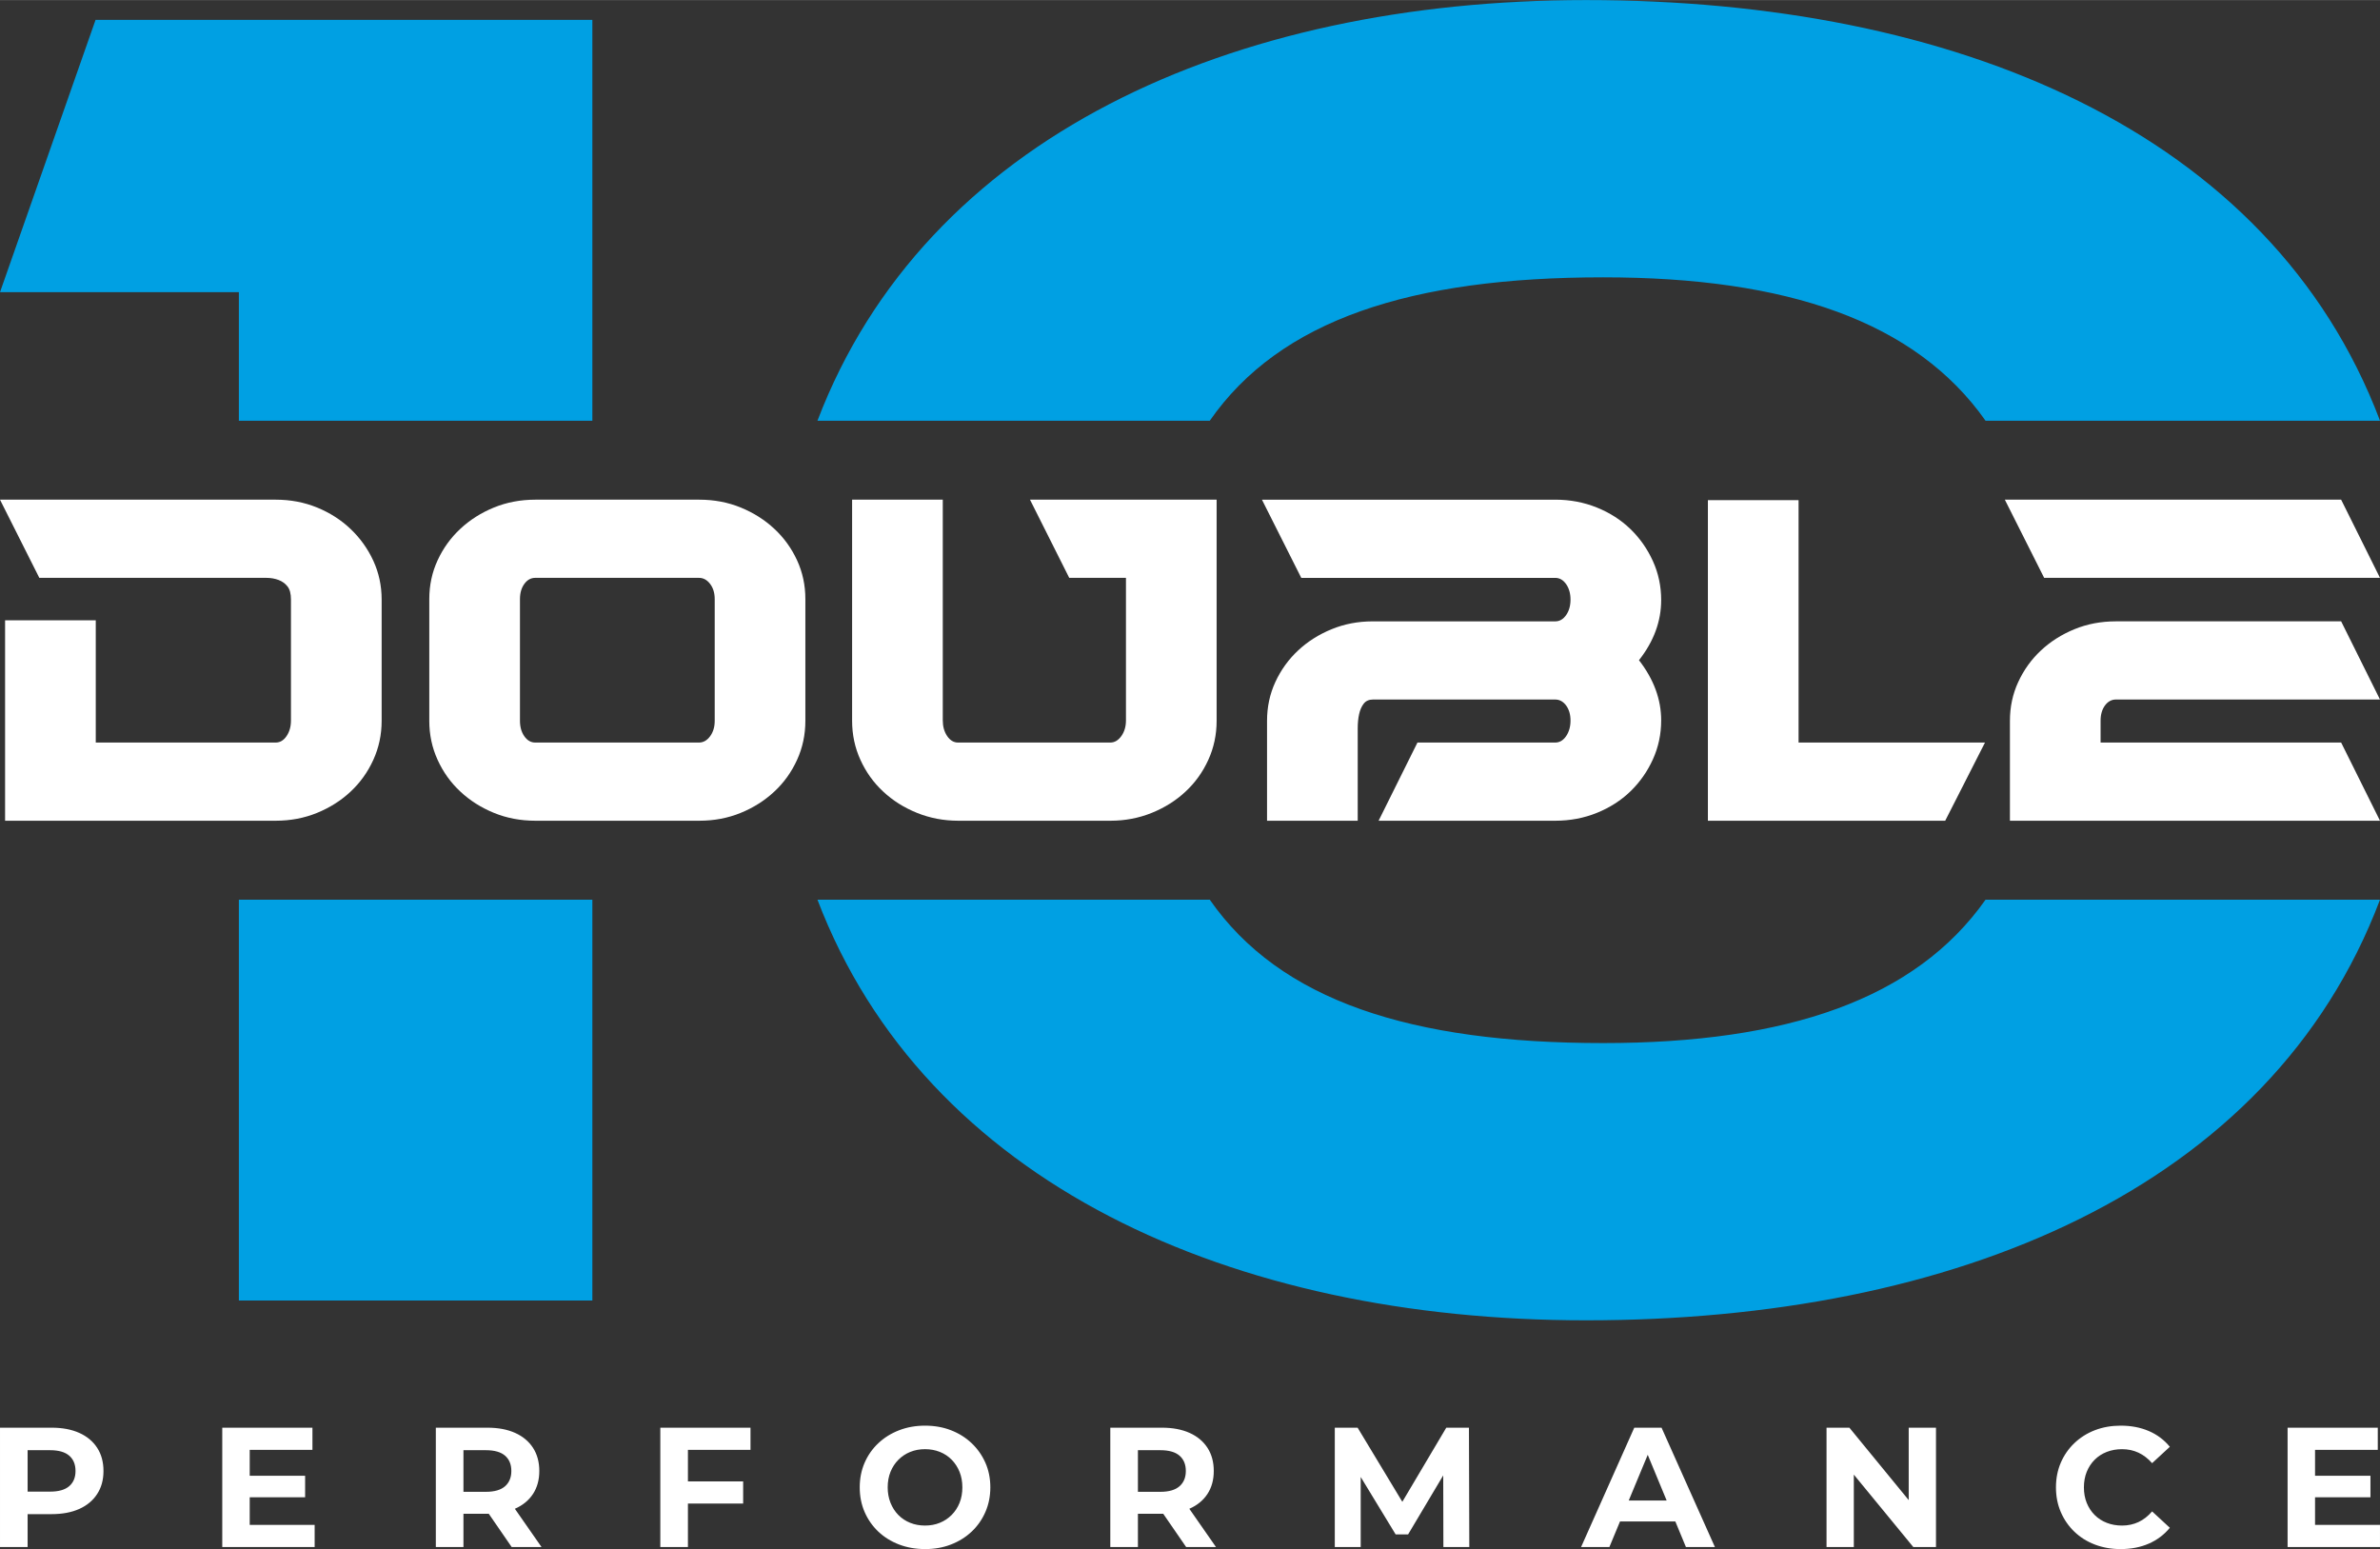 <svg xmlns="http://www.w3.org/2000/svg" xmlns:xlink="http://www.w3.org/1999/xlink" xmlns:xodm="http://www.corel.com/coreldraw/odm/2003" xml:space="preserve" width="1793px" height="1167px" style="shape-rendering:geometricPrecision; text-rendering:geometricPrecision; image-rendering:optimizeQuality; fill-rule:evenodd; clip-rule:evenodd" viewBox="0 0 2246.362 1461.935"><rect x="0" y="0" width="2246.362" height="1461.935" fill="#333333" stroke="none"/> <defs>  <style type="text/css">       .fil2 {fill:white}    .fil0 {fill:#00A0E3;fill-rule:nonzero}    .fil1 {fill:white;fill-rule:nonzero}     </style> </defs> <g id="Layer_x0020_1">    <g id="logo_whiteC">   <path class="fil0" d="M90.185 18.7l-90.177 256.988 225.443 0 0 121.31 333.653 0 0 -378.298 -468.919 0zm135.266 830.354l0 378.29 333.653 0 0 -378.29 -333.653 0zm916.391 -452.056c66.413,-95.456 190.01,-135.326 371.328,-135.326 173.935,0 294.824,41.545 360.892,135.326l372.299 0c-103.474,-273.844 -402.46,-396.998 -749.419,-396.998 -334.832,0 -623.427,129.688 -725.387,396.998l370.287 0zm732.212 452.056c-66.076,93.781 -186.949,135.319 -360.884,135.319 -181.31,0 -304.908,-39.87 -371.32,-135.319l-370.295 0c101.96,267.302 390.555,396.99 725.387,396.99 346.951,0 645.945,-123.154 749.419,-396.99l-372.307 0z"></path>   <path class="fil1" d="M1997.049 660.132c-4.074,0 -7.496,1.902 -10.267,5.6 -2.757,3.798 -4.139,8.523 -4.139,14.268l0 20.743 227.043 0 36.668 73.786 -349.289 0 0 -94.312c0,-13.096 2.612,-25.324 7.865,-36.669 5.231,-11.359 12.357,-21.256 21.387,-29.686 9.022,-8.458 19.586,-15.143 31.661,-20.092 12.069,-4.949 25.107,-7.423 39.071,-7.423l212.637 0 36.668 73.785 -249.305 0zm212.637 -188.616l36.668 73.785 -316.976 0 -37.117 -73.785 317.425 0zm-336.15 229.227l-37.551 73.786 -223.982 0 0 -302.572 85.578 0 0 228.786 175.955 0zm-405.624 -229.227c13.979,0 27.068,2.481 39.302,7.423 12.228,4.949 22.777,11.706 31.662,20.302 8.863,8.589 15.939,18.638 21.17,30.135 5.238,11.482 7.858,23.79 7.858,36.892 0,20.079 -6.982,38.999 -20.954,56.747 13.972,18.052 20.954,36.972 20.954,56.768 0,13.095 -2.62,25.388 -7.858,36.892 -5.231,11.497 -12.307,21.54 -21.17,30.135 -8.885,8.574 -19.434,15.346 -31.662,20.295 -12.234,4.949 -25.323,7.424 -39.302,7.424l-69.046 0 -19.709 0 -77.967 0 36.676 -73.786 41.291 0 19.709 0 69.046 0c4.088,0 7.496,-2.04 10.267,-6.041 2.764,-4.066 4.153,-8.95 4.153,-14.702 0,-5.745 -1.389,-10.47 -4.153,-14.268 -2.771,-3.698 -6.179,-5.6 -10.267,-5.6l-172.018 0c-3.777,0 -6.7,1.309 -8.726,3.864 -2.04,2.611 -3.495,5.961 -4.37,9.962 -0.883,4.001 -1.317,8.524 -1.317,13.386l0 7.141 0 0.101 0 0.232 0 0.217 0 0.224 0 0.231 0 0.218 0 0.231 0 0.202 0 0.232 0 0.224 0 0.217 0 0.232 0 0.203 0 0.231 0 0.225 0 0.202 0 0.231 0 0.218 0 0.224 0 0.217 0 0.217 0 0.224 0 0.203 0 0.224 0 0.217 0 0.218 0 0.216 0 0.224 0 0.203 0 0.225 0 0.217 0 0.209 0 0.218 0 64.191 0 8.726 -85.585 0 0 -94.312c0,-13.096 2.619,-25.324 7.864,-36.669 5.253,-11.359 12.38,-21.256 21.409,-29.686 9.015,-8.458 19.572,-15.143 31.647,-20.092 12.069,-4.949 24.955,-7.423 38.644,-7.423l172.452 0c4.088,0 7.496,-1.961 10.267,-5.897 2.764,-3.929 4.153,-8.813 4.153,-14.622 0,-5.825 -1.389,-10.702 -4.153,-14.638 -2.771,-3.921 -6.179,-5.889 -10.267,-5.889l-239.697 0 -37.117 -73.785 276.814 0zm-319.596 0l0 208.701c0,13.103 -2.619,25.395 -7.857,36.892 -5.231,11.497 -12.372,21.475 -21.467,29.904 -9.022,8.458 -19.658,15.143 -31.872,20.092 -12.234,4.949 -25.251,7.424 -38.933,7.424l-143.793 0c-13.682,0 -26.698,-2.475 -38.933,-7.424 -12.228,-4.949 -22.849,-11.634 -31.864,-20.092 -9.102,-8.429 -16.243,-18.407 -21.474,-29.904 -5.239,-11.497 -7.865,-23.789 -7.865,-36.892l0 -208.701 85.578 0 0 208.332c0,5.759 1.383,10.701 4.154,14.789 2.77,4.066 6.178,6.106 10.266,6.106l143.65 0c4.066,0 7.56,-2.04 10.469,-6.106 2.901,-4.088 4.355,-8.95 4.355,-14.789l0 -134.547 -53.541 0 -37.044 -73.785 176.171 0zm-473.728 93.877c0,-5.824 -1.455,-10.621 -4.378,-14.405 -2.901,-3.799 -6.396,-5.687 -10.47,-5.687l-154.566 0c-4.074,0 -7.496,1.888 -10.253,5.687 -2.771,3.784 -4.153,8.581 -4.153,14.405l0 114.824c0,5.824 1.382,10.701 4.153,14.622 2.757,3.936 6.179,5.904 10.253,5.904l154.566 0c4.074,0 7.569,-1.968 10.47,-5.904 2.923,-3.921 4.378,-8.798 4.378,-14.622l0 -114.824zm-14.558 -93.877c14.044,0 27.067,2.481 39.15,7.423 12.076,4.949 22.632,11.642 31.662,20.078 9.087,8.443 16.221,18.341 21.459,29.686 5.239,11.36 7.851,23.587 7.851,36.69l0 114.824c0,13.103 -2.612,25.395 -7.851,36.892 -5.238,11.497 -12.372,21.475 -21.459,29.904 -9.03,8.458 -19.586,15.143 -31.662,20.092 -12.083,4.949 -25.106,7.424 -39.15,7.424l-154.704 0c-14.051,0 -27.067,-2.475 -39.158,-7.424 -12.075,-4.949 -22.639,-11.634 -31.654,-20.092 -9.088,-8.429 -16.229,-18.407 -21.46,-29.904 -5.253,-11.497 -7.871,-23.789 -7.871,-36.892l0 -114.824c0,-13.103 2.618,-25.33 7.871,-36.69 5.231,-11.345 12.372,-21.243 21.46,-29.686 9.015,-8.436 19.579,-15.129 31.654,-20.078 12.091,-4.942 25.107,-7.423 39.158,-7.423l154.704 0zm-299.807 208.701c0,13.103 -2.634,25.395 -7.865,36.892 -5.239,11.497 -12.38,21.475 -21.395,29.904 -9.022,8.458 -19.571,15.143 -31.654,20.092 -12.076,4.949 -25.107,7.424 -39.078,7.424l-255.419 0 0 -189.152 85.586 0 0 115.366 169.833 0c4.074,0 7.496,-2.04 10.252,-6.106 2.786,-4.088 4.154,-8.95 4.154,-14.789l0 -114.086c0,-5.542 -1.086,-9.608 -3.271,-12.38 -2.185,-2.763 -5.021,-4.804 -8.516,-6.113 -3.494,-1.31 -7.343,-1.968 -11.562,-1.968 -4.225,0 -8.378,0 -12.444,0l-201.727 0 -37.117 -73.785 260.231 0c13.971,0 27.002,2.481 39.078,7.423 12.083,4.949 22.632,11.706 31.654,20.302 9.015,8.589 16.156,18.551 21.395,29.911 5.231,11.352 7.865,23.572 7.865,36.676l0 114.389z"></path>   <path class="fil2" d="M2237.35 1413.026l0 -20.273 -52.288 0 0 -24.461 59.208 0 0 -20.92 -85.122 0 0 112.638 87.209 0 0 -20.92 -61.295 0 0 -26.064 52.288 0zm-2145.64 -46.671c-3.956,-6.112 -9.595,-10.795 -16.884,-14.07 -7.3,-3.275 -15.984,-4.913 -26.075,-4.913l-48.747 0 0 112.638 26.063 0 0 -31.057 22.684 0c10.091,0 18.775,-1.638 26.075,-4.901 7.289,-3.276 12.928,-7.969 16.884,-14.093 3.979,-6.101 5.962,-13.343 5.962,-21.716 0,-8.476 -1.983,-15.765 -5.962,-21.888zm-44.4 2.26c8.05,0 14.046,1.719 18.025,5.155 3.967,3.425 5.951,8.246 5.951,14.473 0,6.113 -1.984,10.887 -5.951,14.324 -3.979,3.425 -9.975,5.143 -18.025,5.143l-21.243 0 0 -39.095 21.243 0zm247.59 -0.323l0 -20.92 -85.121 0 0 112.638 87.209 0 0 -20.92 -61.295 0 0 -26.064 52.288 0 0 -20.273 -52.288 0 0 -24.461 59.207 0zm208.174 -1.937c-3.968,-6.112 -9.596,-10.795 -16.884,-14.07 -7.3,-3.275 -15.996,-4.913 -26.075,-4.913l-48.759 0 0 112.638 26.075 0 0 -31.38 22.684 0c0.403,0 0.819,-0.012 1.222,-0.012l21.624 31.392 28.162 0 -25.164 -36.108c7.519,-3.31 13.147,-7.958 17.115,-14.012 3.967,-6.066 5.95,-13.274 5.95,-21.647 0,-8.476 -1.983,-15.765 -5.95,-21.888zm-44.412 2.26c8.049,0 14.058,1.719 18.025,5.155 3.967,3.425 5.951,8.246 5.951,14.473 0,6.113 -1.984,10.91 -5.951,14.404 -3.967,3.483 -9.976,5.236 -18.025,5.236l-21.231 0 0 -39.268 21.231 0zm249.701 -0.323l0 -20.92 -85.121 0 0 112.638 26.063 0 0 -41.033 52.127 0 0 -20.919 -52.127 0 0 -29.766 59.058 0zm221.688 12.144c-3.113,-7.023 -7.426,-13.17 -12.95,-18.418 -5.536,-5.258 -12.017,-9.329 -19.479,-12.224 -7.449,-2.906 -15.626,-4.348 -24.541,-4.348 -8.787,0 -16.941,1.442 -24.449,4.348 -7.519,2.895 -14.046,6.966 -19.628,12.224 -5.581,5.248 -9.895,11.429 -12.962,18.498 -3.057,7.093 -4.579,14.808 -4.579,23.181 0,8.361 1.522,16.088 4.579,23.169 3.067,7.081 7.357,13.239 12.87,18.498 5.535,5.259 12.074,9.329 19.64,12.236 7.565,2.894 15.799,4.336 24.702,4.336 8.788,0 16.919,-1.442 24.368,-4.336 7.462,-2.907 13.943,-6.943 19.479,-12.155 5.524,-5.202 9.837,-11.371 12.95,-18.499 3.114,-7.138 4.671,-14.888 4.671,-23.249 0,-8.488 -1.557,-16.226 -4.671,-23.261zm-42.958 -10.218c4.29,1.719 8.015,4.186 11.175,7.404 3.171,3.217 5.64,7.035 7.404,11.429 1.776,4.393 2.652,9.283 2.652,14.646 0,5.351 -0.876,10.241 -2.652,14.634 -1.764,4.394 -4.267,8.212 -7.485,11.429 -3.217,3.218 -6.942,5.686 -11.186,7.393 -4.232,1.729 -8.869,2.583 -13.92,2.583 -5.04,0 -9.699,-0.854 -13.989,-2.583 -4.29,-1.707 -8.015,-4.175 -11.186,-7.393 -3.16,-3.217 -5.628,-7.058 -7.404,-11.509 -1.765,-4.452 -2.652,-9.307 -2.652,-14.554 0,-5.363 0.887,-10.253 2.652,-14.646 1.776,-4.394 4.267,-8.212 7.484,-11.429 3.218,-3.218 6.943,-5.685 11.187,-7.404 4.233,-1.707 8.868,-2.572 13.908,-2.572 5.051,0 9.71,0.865 14.012,2.572zm258.524 18.025c0,-8.476 -1.984,-15.765 -5.951,-21.888 -3.967,-6.112 -9.595,-10.795 -16.883,-14.07 -7.301,-3.275 -15.985,-4.913 -26.075,-4.913l-48.748 0 0 112.638 26.063 0 0 -31.38 22.685 0c0.392,0 0.818,-0.012 1.222,-0.012l21.623 31.392 28.162 0 -25.163 -36.108c7.519,-3.31 13.147,-7.958 17.114,-14.012 3.967,-6.066 5.951,-13.274 5.951,-21.647zm-50.351 -19.628c8.038,0 14.046,1.719 18.014,5.155 3.978,3.425 5.962,8.246 5.962,14.473 0,6.113 -1.984,10.91 -5.962,14.404 -3.968,3.483 -9.976,5.236 -18.014,5.236l-21.243 0 0 -39.268 21.243 0zm291.529 91.395l-0.334 -112.638 -21.393 0 -41.482 69.945 -42.198 -69.945 -21.553 0 0 112.638 24.46 0 0 -66.139 32.982 54.226 11.752 0 33.156 -55.702 0.15 67.615 24.46 0zm231.826 0l-50.362 -112.638 -25.752 0 -50.201 112.638 26.709 0 10.033 -24.137 52.22 0 9.998 24.137 27.355 0zm-63.405 -87.036l17.852 43.109 -35.785 0 17.933 -43.109zm272.062 87.036l0 -112.638 -25.74 0 0 68.341 -56.002 -68.341 -21.566 0 0 112.638 25.752 0 0 -68.365 56.152 68.365 21.404 0zm203.987 -79.171l16.733 -15.442c-5.362,-6.538 -11.982,-11.509 -19.87,-14.888 -7.888,-3.379 -16.711,-5.063 -26.467,-5.063 -8.8,0 -16.895,1.419 -24.299,4.256 -7.404,2.848 -13.862,6.908 -19.386,12.155 -5.524,5.247 -9.815,11.429 -12.871,18.498 -3.067,7.093 -4.589,14.854 -4.589,23.342 0,8.476 1.522,16.249 4.589,23.33 3.056,7.069 7.312,13.251 12.79,18.498 5.466,5.259 11.936,9.307 19.386,12.155 7.45,2.838 15.534,4.256 24.218,4.256 9.861,0 18.741,-1.707 26.629,-5.144 7.888,-3.436 14.508,-8.418 19.87,-14.957l-16.733 -15.454c-3.864,4.51 -8.154,7.854 -12.871,10.057 -4.728,2.191 -9.872,3.298 -15.442,3.298 -5.258,0 -10.091,-0.854 -14.484,-2.583 -4.394,-1.707 -8.211,-4.175 -11.429,-7.393 -3.218,-3.217 -5.709,-7.035 -7.485,-11.429 -1.764,-4.393 -2.652,-9.283 -2.652,-14.634 0,-5.363 0.888,-10.253 2.652,-14.646 1.776,-4.394 4.267,-8.212 7.485,-11.429 3.218,-3.218 7.035,-5.685 11.429,-7.404 4.393,-1.707 9.226,-2.572 14.484,-2.572 5.57,0 10.714,1.096 15.442,3.298 4.717,2.204 9.007,5.501 12.871,9.895z"></path>  </g> </g></svg>